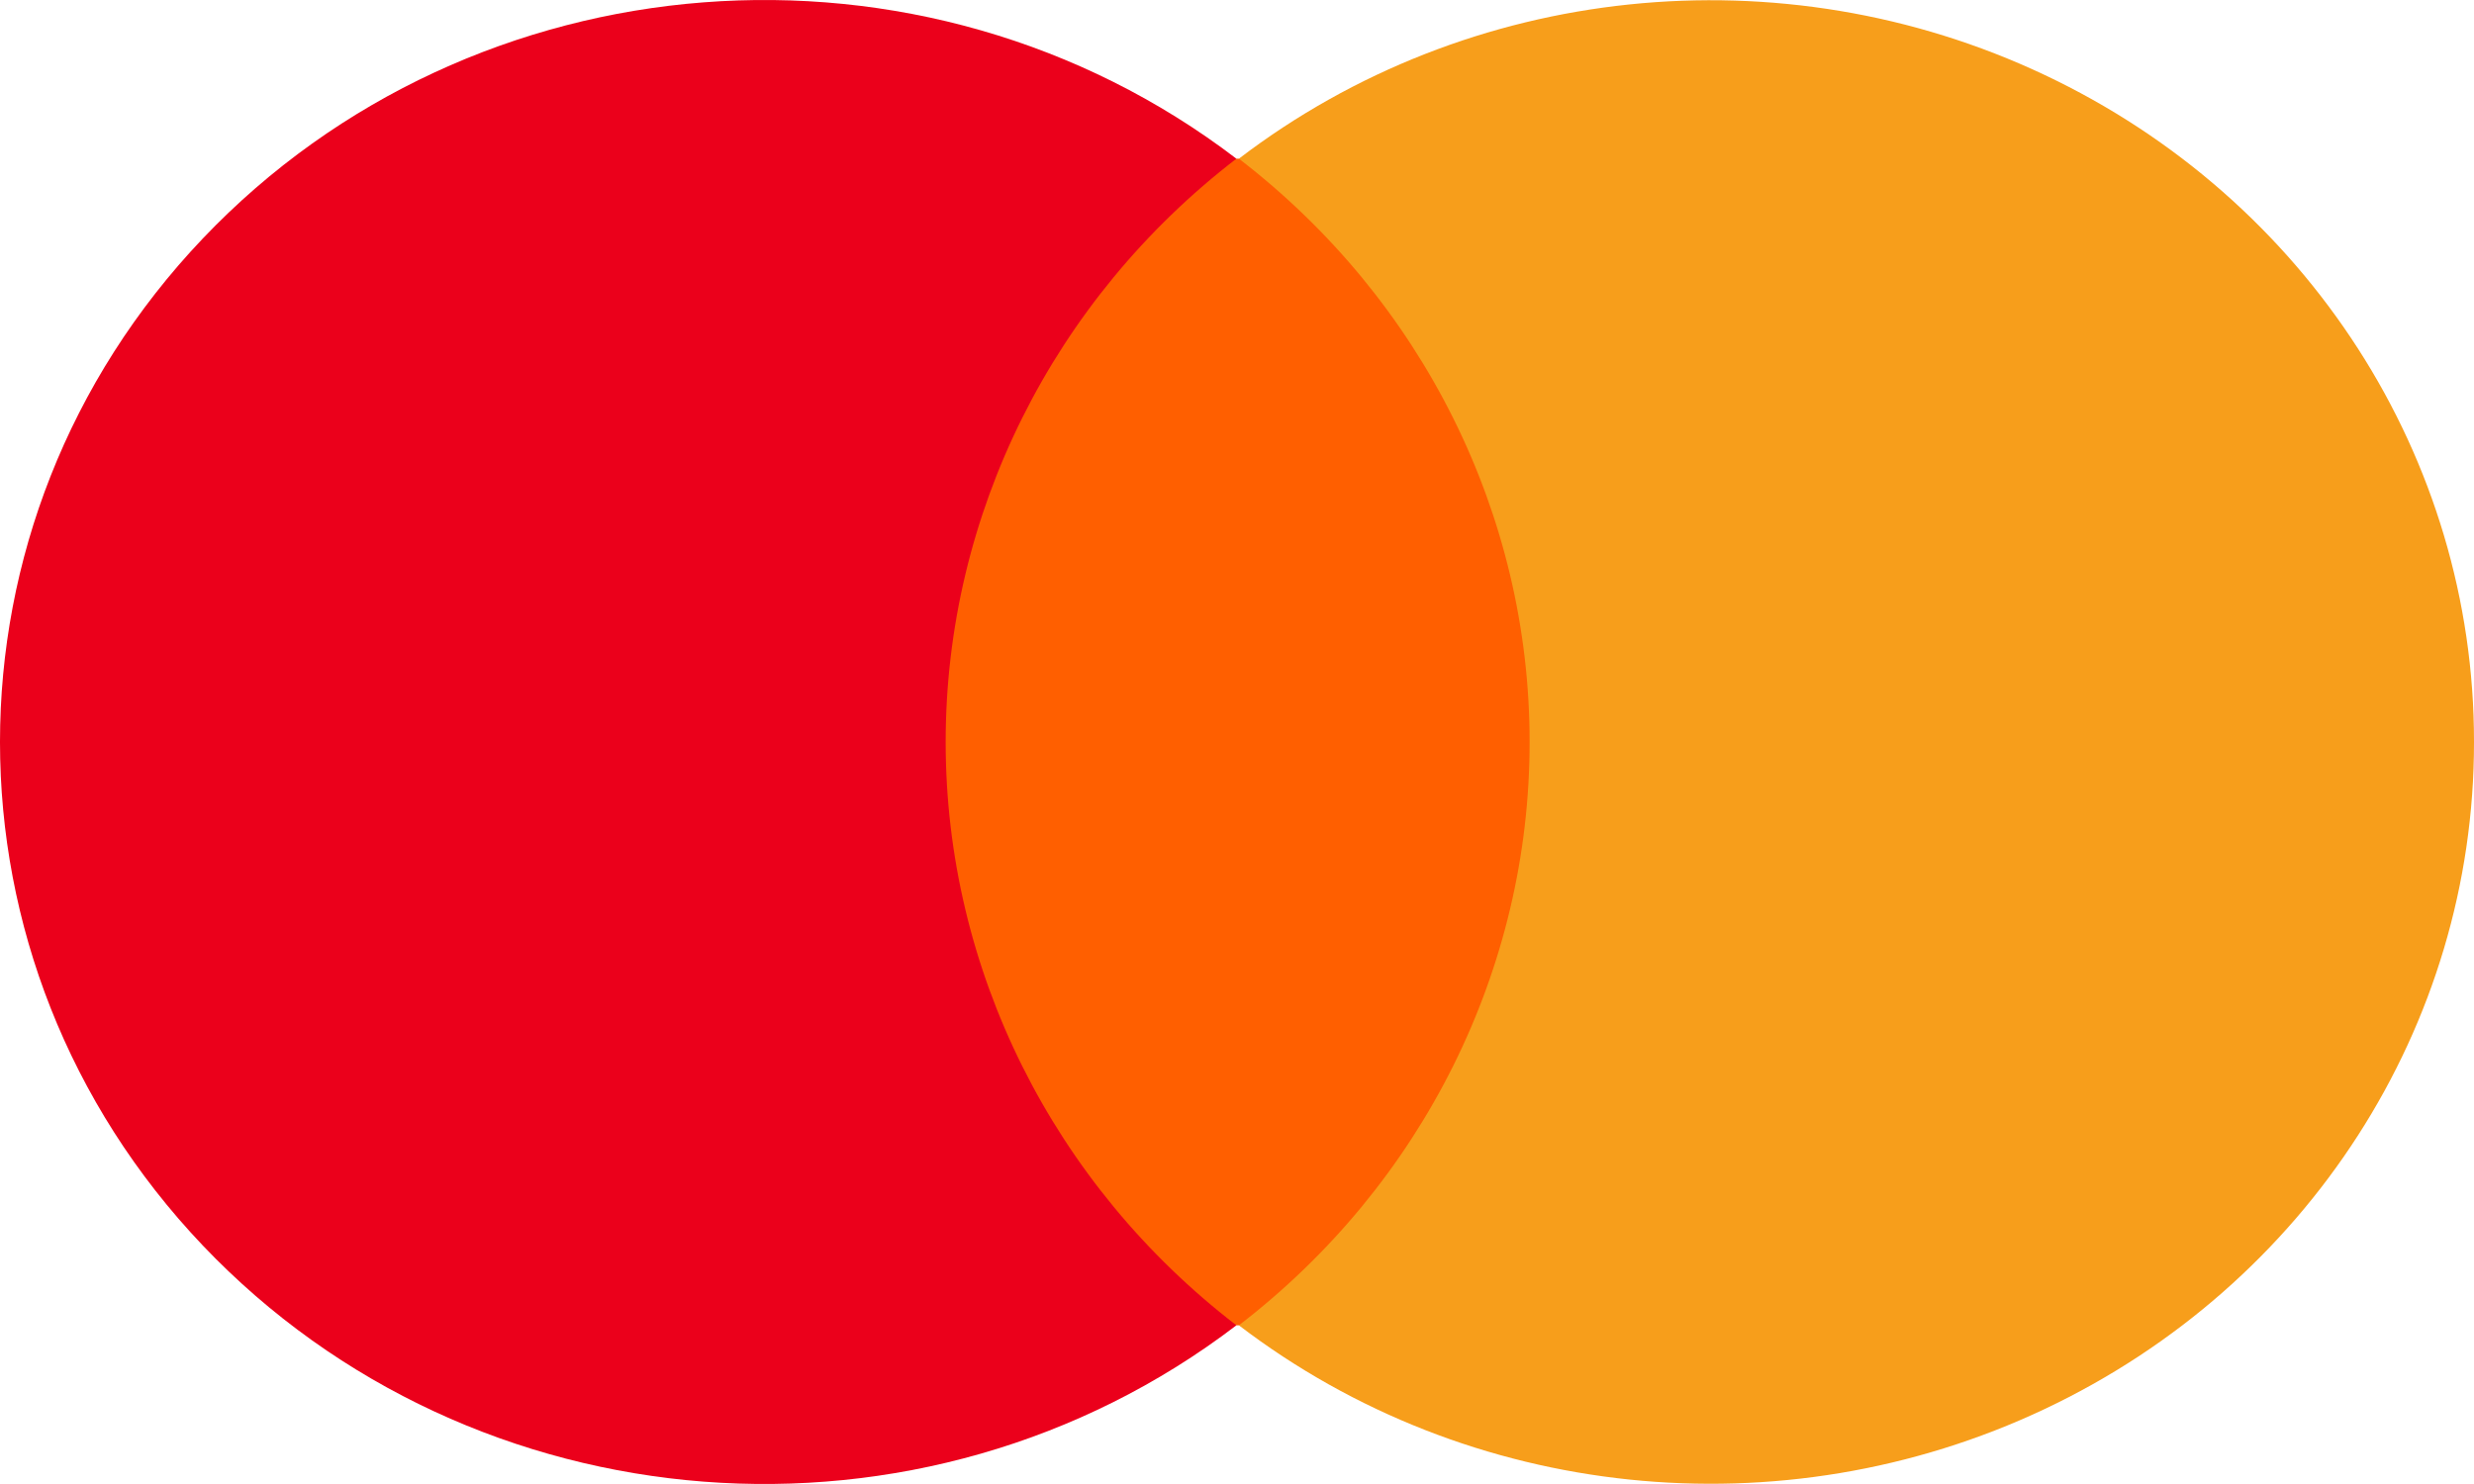 <svg width="25" height="15" viewBox="0 0 25 15" fill="none" xmlns="http://www.w3.org/2000/svg">
<path d="M16.248 13.396H8.805V1.604H16.248V13.396Z" fill="#FF5F00"/>
<path d="M9.556 7.5C9.556 9.798 10.639 11.97 12.494 13.396C9.329 15.813 4.782 15.462 2.049 12.589C-0.683 9.715 -0.683 5.285 2.049 2.411C4.782 -0.462 9.329 -0.813 12.494 1.604C10.639 3.03 9.556 5.202 9.556 7.5Z" fill="#EB001B"/>
<path d="M25 7.5C25.002 4.63 23.317 2.012 20.66 0.757C18.003 -0.498 14.841 -0.169 12.519 1.604C14.375 3.03 15.457 5.202 15.457 7.5C15.457 9.798 14.375 11.97 12.519 13.396C14.841 15.169 18.003 15.498 20.66 14.243C23.317 12.988 25.002 10.37 25 7.5Z" fill="#F79E1B"/>
</svg>

